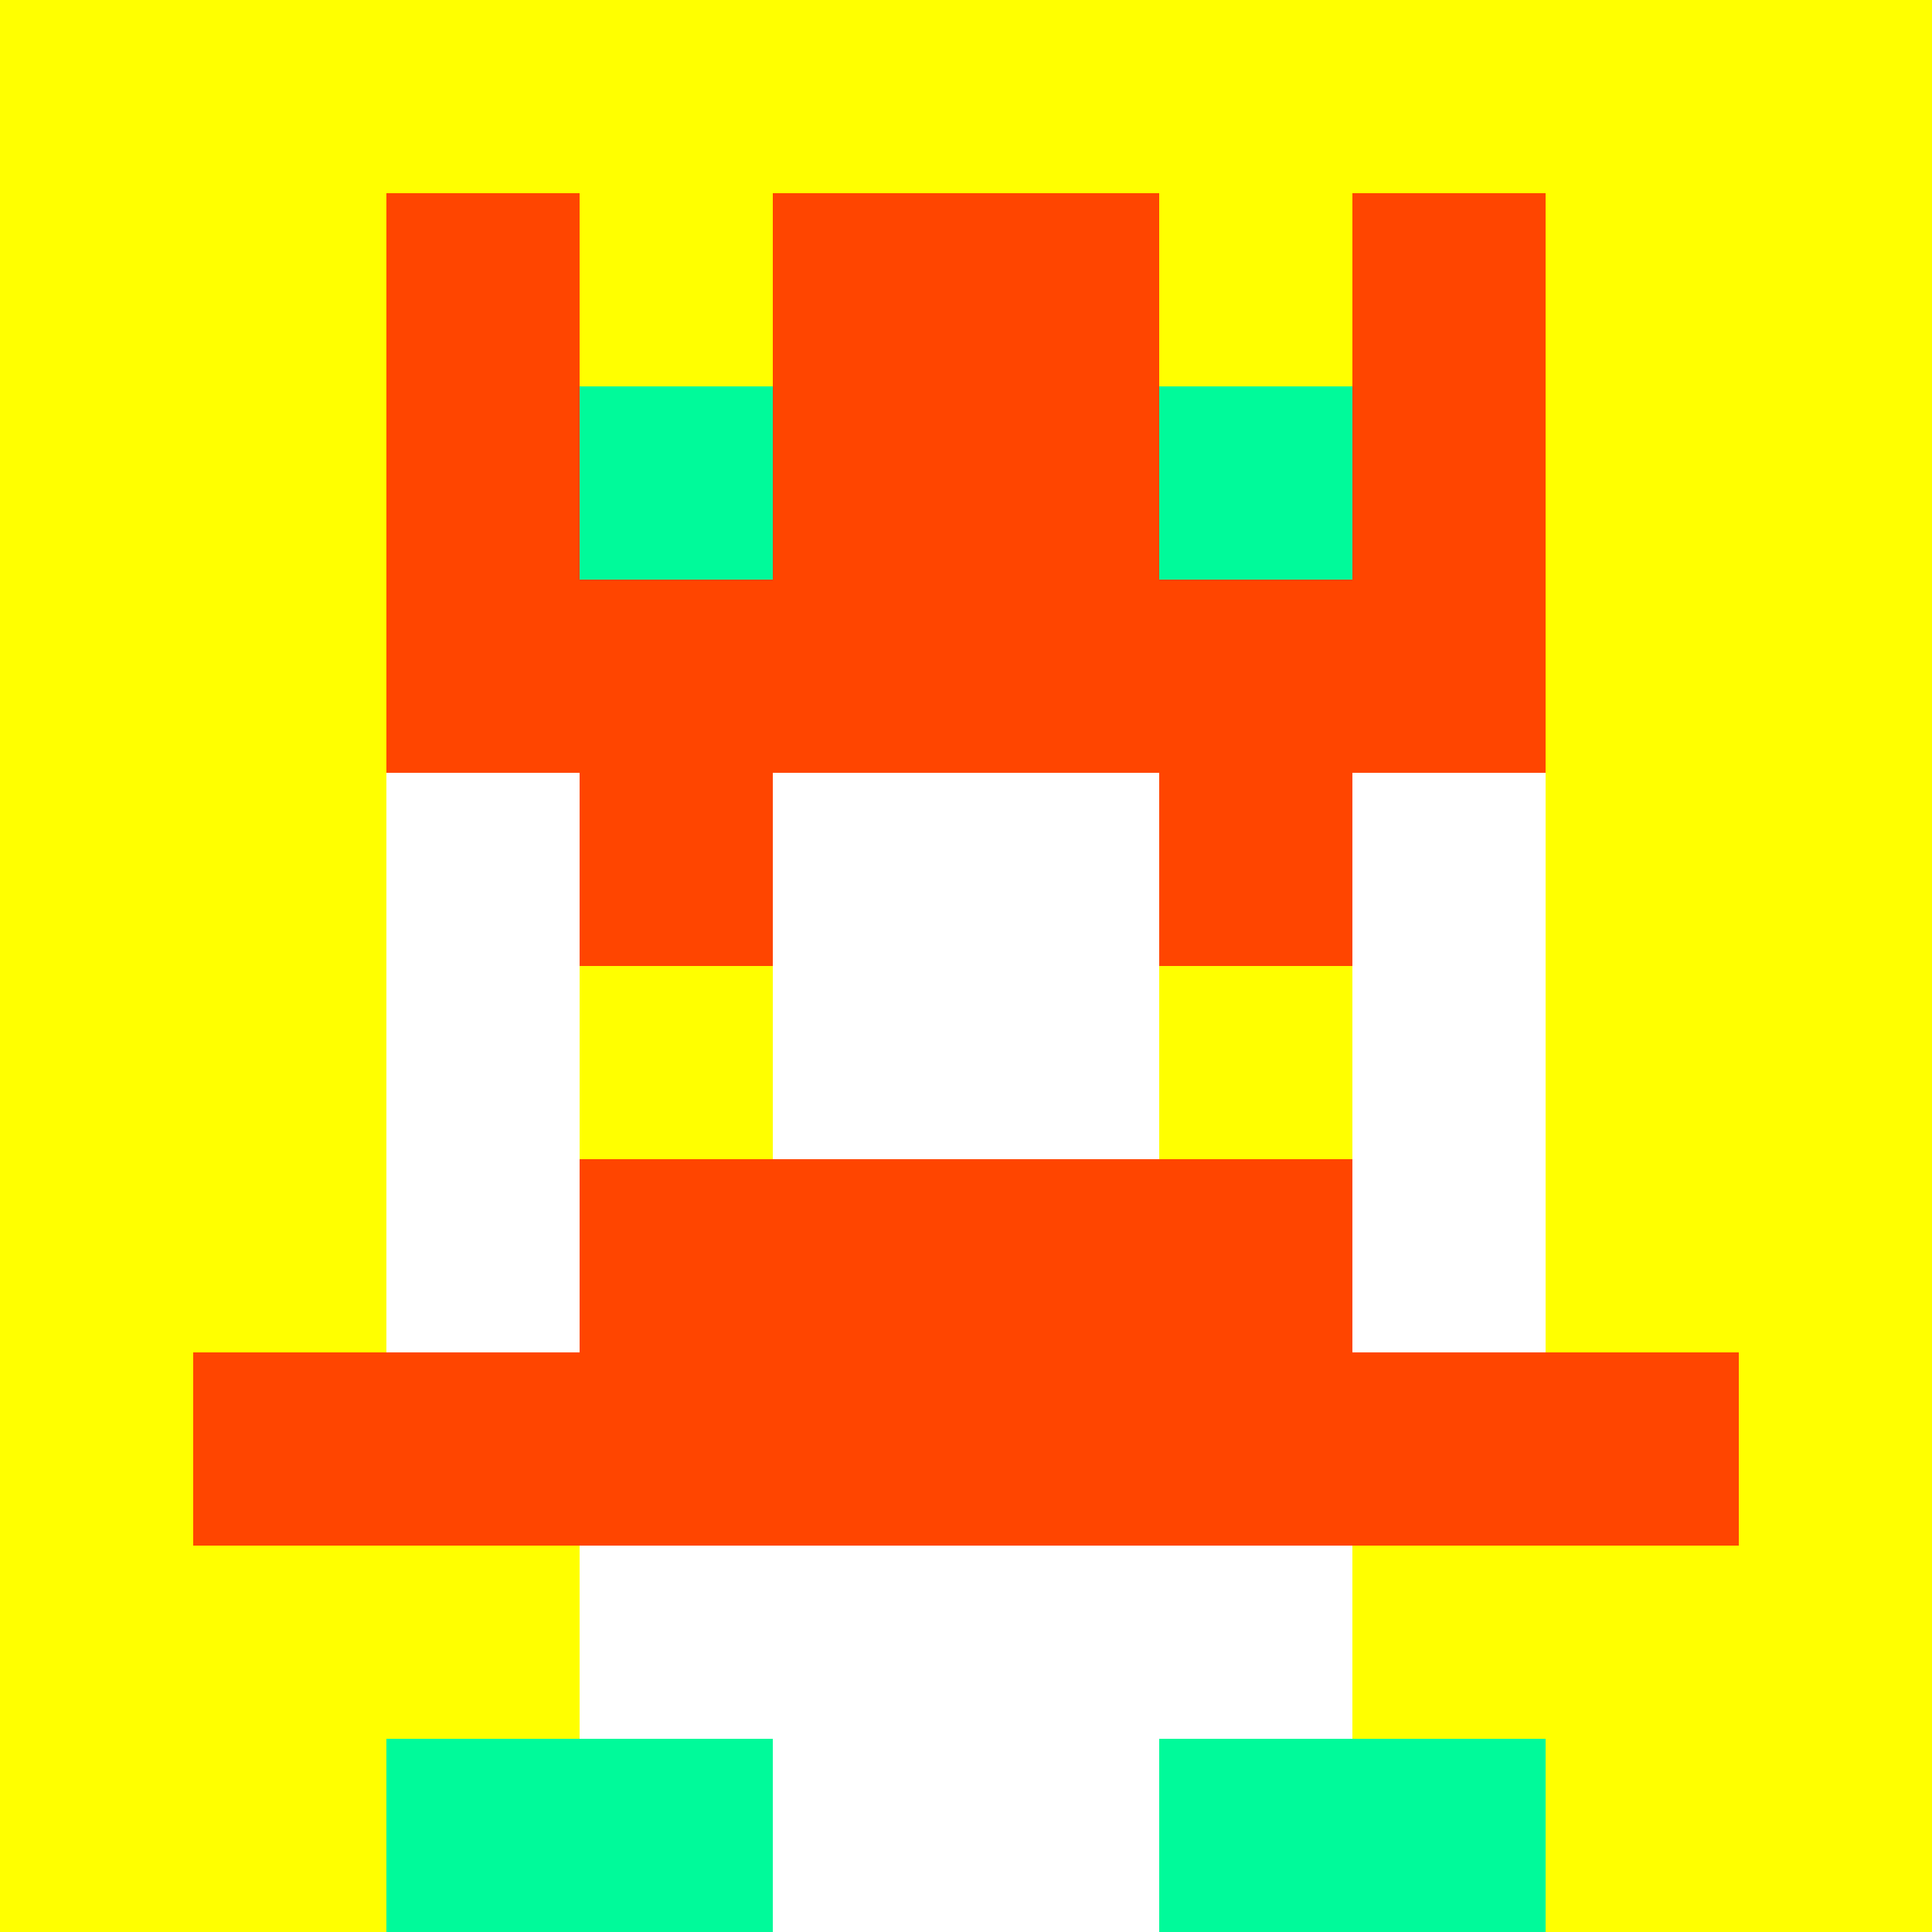 <svg xmlns="http://www.w3.org/2000/svg" version="1.1" width="942" height="942" viewBox="0 0 942 942">
  <title>'goose-pfp-royal' by Dmitri Cherniak</title>
  <desc>The Goose Is Loose</desc>
  <rect width="100%" height="100%" fill="#FFFFFF"></rect>
  <g>
    <g id="0-0">
      <rect x="0" y="0" height="942" width="942" fill="#FFFF00"></rect>
      <g>
        <rect id="0-0-3-2-4-7" x="282.6" y="188.4" width="376.8" height="659.4" fill="#FFFFFF"></rect>
        <rect id="0-0-2-3-6-5" x="188.4" y="282.6" width="565.2" height="471" fill="#FFFFFF"></rect>
        <rect id="0-0-4-8-2-2" x="376.8" y="753.6" width="188.4" height="188.4" fill="#FFFFFF"></rect>
        <rect id="0-0-1-7-8-1" x="94.2" y="659.4" width="753.6" height="94.2" fill="#FF4500"></rect>
        <rect id="0-0-3-6-4-2" x="282.6" y="565.2" width="376.8" height="188.4" fill="#FF4500"></rect>
        <rect id="0-0-3-4-1-1" x="282.6" y="376.8" width="94.2" height="94.2" fill="#FF4500"></rect>
        <rect id="0-0-6-4-1-1" x="565.2" y="376.8" width="94.2" height="94.2" fill="#FF4500"></rect>
        <rect id="0-0-3-5-1-1" x="282.6" y="471" width="94.2" height="94.2" fill="#FFFF00"></rect>
        <rect id="0-0-6-5-1-1" x="565.2" y="471" width="94.2" height="94.2" fill="#FFFF00"></rect>
        <rect id="0-0-4-1-2-2" x="376.8" y="94.2" width="188.4" height="188.4" fill="#FFD700"></rect>
        <rect id="0-0-2-1-1-2" x="188.4" y="94.2" width="94.2" height="188.4" fill="#FF4500"></rect>
        <rect id="0-0-4-1-2-2" x="376.8" y="94.2" width="188.4" height="188.4" fill="#FF4500"></rect>
        <rect id="0-0-7-1-1-2" x="659.4" y="94.2" width="94.2" height="188.4" fill="#FF4500"></rect>
        <rect id="0-0-2-2-6-2" x="188.4" y="188.4" width="565.2" height="188.4" fill="#FF4500"></rect>
        <rect id="0-0-3-2-1-1" x="282.6" y="188.4" width="94.2" height="94.2" fill="#00FA9A"></rect>
        <rect id="0-0-6-2-1-1" x="565.2" y="188.4" width="94.2" height="94.2" fill="#00FA9A"></rect>
        <rect id="0-0-2-9-2-1" x="188.4" y="847.8" width="188.4" height="94.2" fill="#00FA9A"></rect>
        <rect id="0-0-6-9-2-1" x="565.2" y="847.8" width="188.4" height="94.2" fill="#00FA9A"></rect>
      </g>
      <rect x="0" y="0" stroke="white" stroke-width="0" height="942" width="942" fill="none"></rect>
    </g>
  </g>
</svg>
